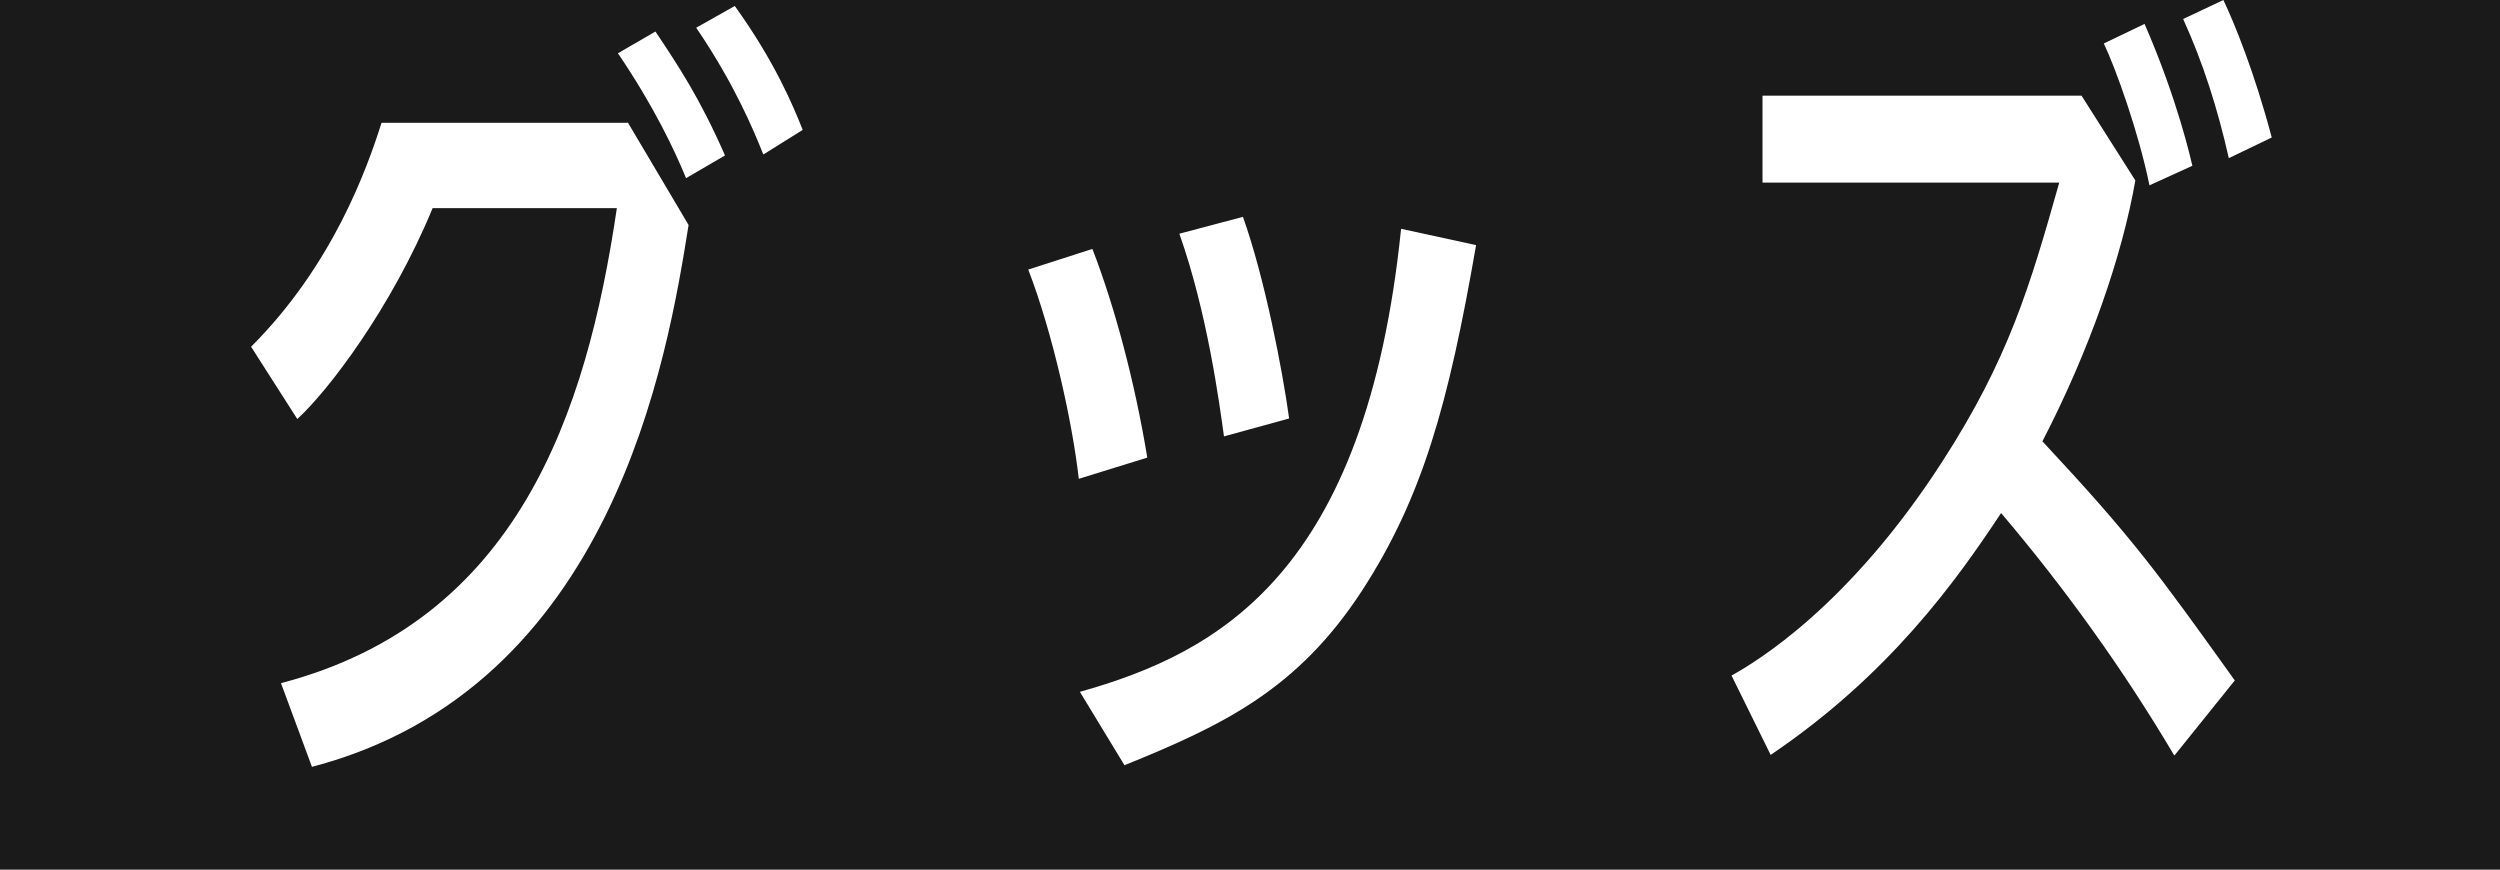 <?xml version="1.0" encoding="UTF-8"?><svg id="_レイヤー_2" xmlns="http://www.w3.org/2000/svg" viewBox="0 0 46 16"><rect x="0" y="0" width="46" height="16" fill="#808080" stroke="none"/><defs><style>.cls-1{fill:#fff;}.cls-2{opacity:.8;}</style></defs><g id="layout"><g><rect class="cls-2" width="46" height="16"/><path class="cls-1" d="m11.55,2.25l1.12,1.89c-.39,2.44-1.39,8.52-6.93,9.97l-.57-1.54c4.35-1.14,5.62-4.95,6.18-8.74h-3.39c-.76,1.84-1.92,3.36-2.49,3.88l-.85-1.33c1.5-1.5,2.13-3.27,2.4-4.12h4.53Zm1.07,1.02c-.21-.51-.58-1.3-1.25-2.29l.69-.4c.42.63.81,1.21,1.28,2.28l-.72.42Zm1.42-.44c-.18-.45-.53-1.29-1.23-2.32l.71-.4c.74,1.03,1.07,1.83,1.25,2.28l-.72.45Z"/><path class="cls-1" d="m19.85,8.81c-.12-1.05-.48-2.68-.93-3.85l1.18-.38c.41,1.06.78,2.44,1.01,3.84l-1.26.39Zm.02,3.92c2.55-.72,5.26-2.17,5.91-8.52l1.38.3c-.51,2.94-.99,4.65-2.1,6.36-1.18,1.81-2.54,2.47-4.37,3.21l-.82-1.35Zm2.65-4.71c-.08-.57-.3-2.25-.82-3.72l1.17-.31c.4,1.12.73,2.83.85,3.71l-1.2.33Z"/><path class="cls-1" d="m40,13.89c-.93-1.57-2-3.06-3.18-4.45-.82,1.24-2.05,2.97-4.24,4.45l-.72-1.46c.45-.25,2.16-1.27,3.88-3.94,1.22-1.89,1.61-3.22,2.15-5.13h-5.46v-1.6h5.87l.99,1.56c-.24,1.38-.84,3.12-1.71,4.8,1.67,1.79,2.1,2.39,3.54,4.4l-1.11,1.38Zm-.45-10.48c-.2-.98-.62-2.15-.84-2.61l.75-.36c.61,1.4.85,2.49.88,2.61l-.79.36Zm1.46-.5c-.21-.93-.48-1.77-.84-2.56L40.91,0c.2.42.57,1.32.89,2.53l-.79.38Z"/></g></g></svg>